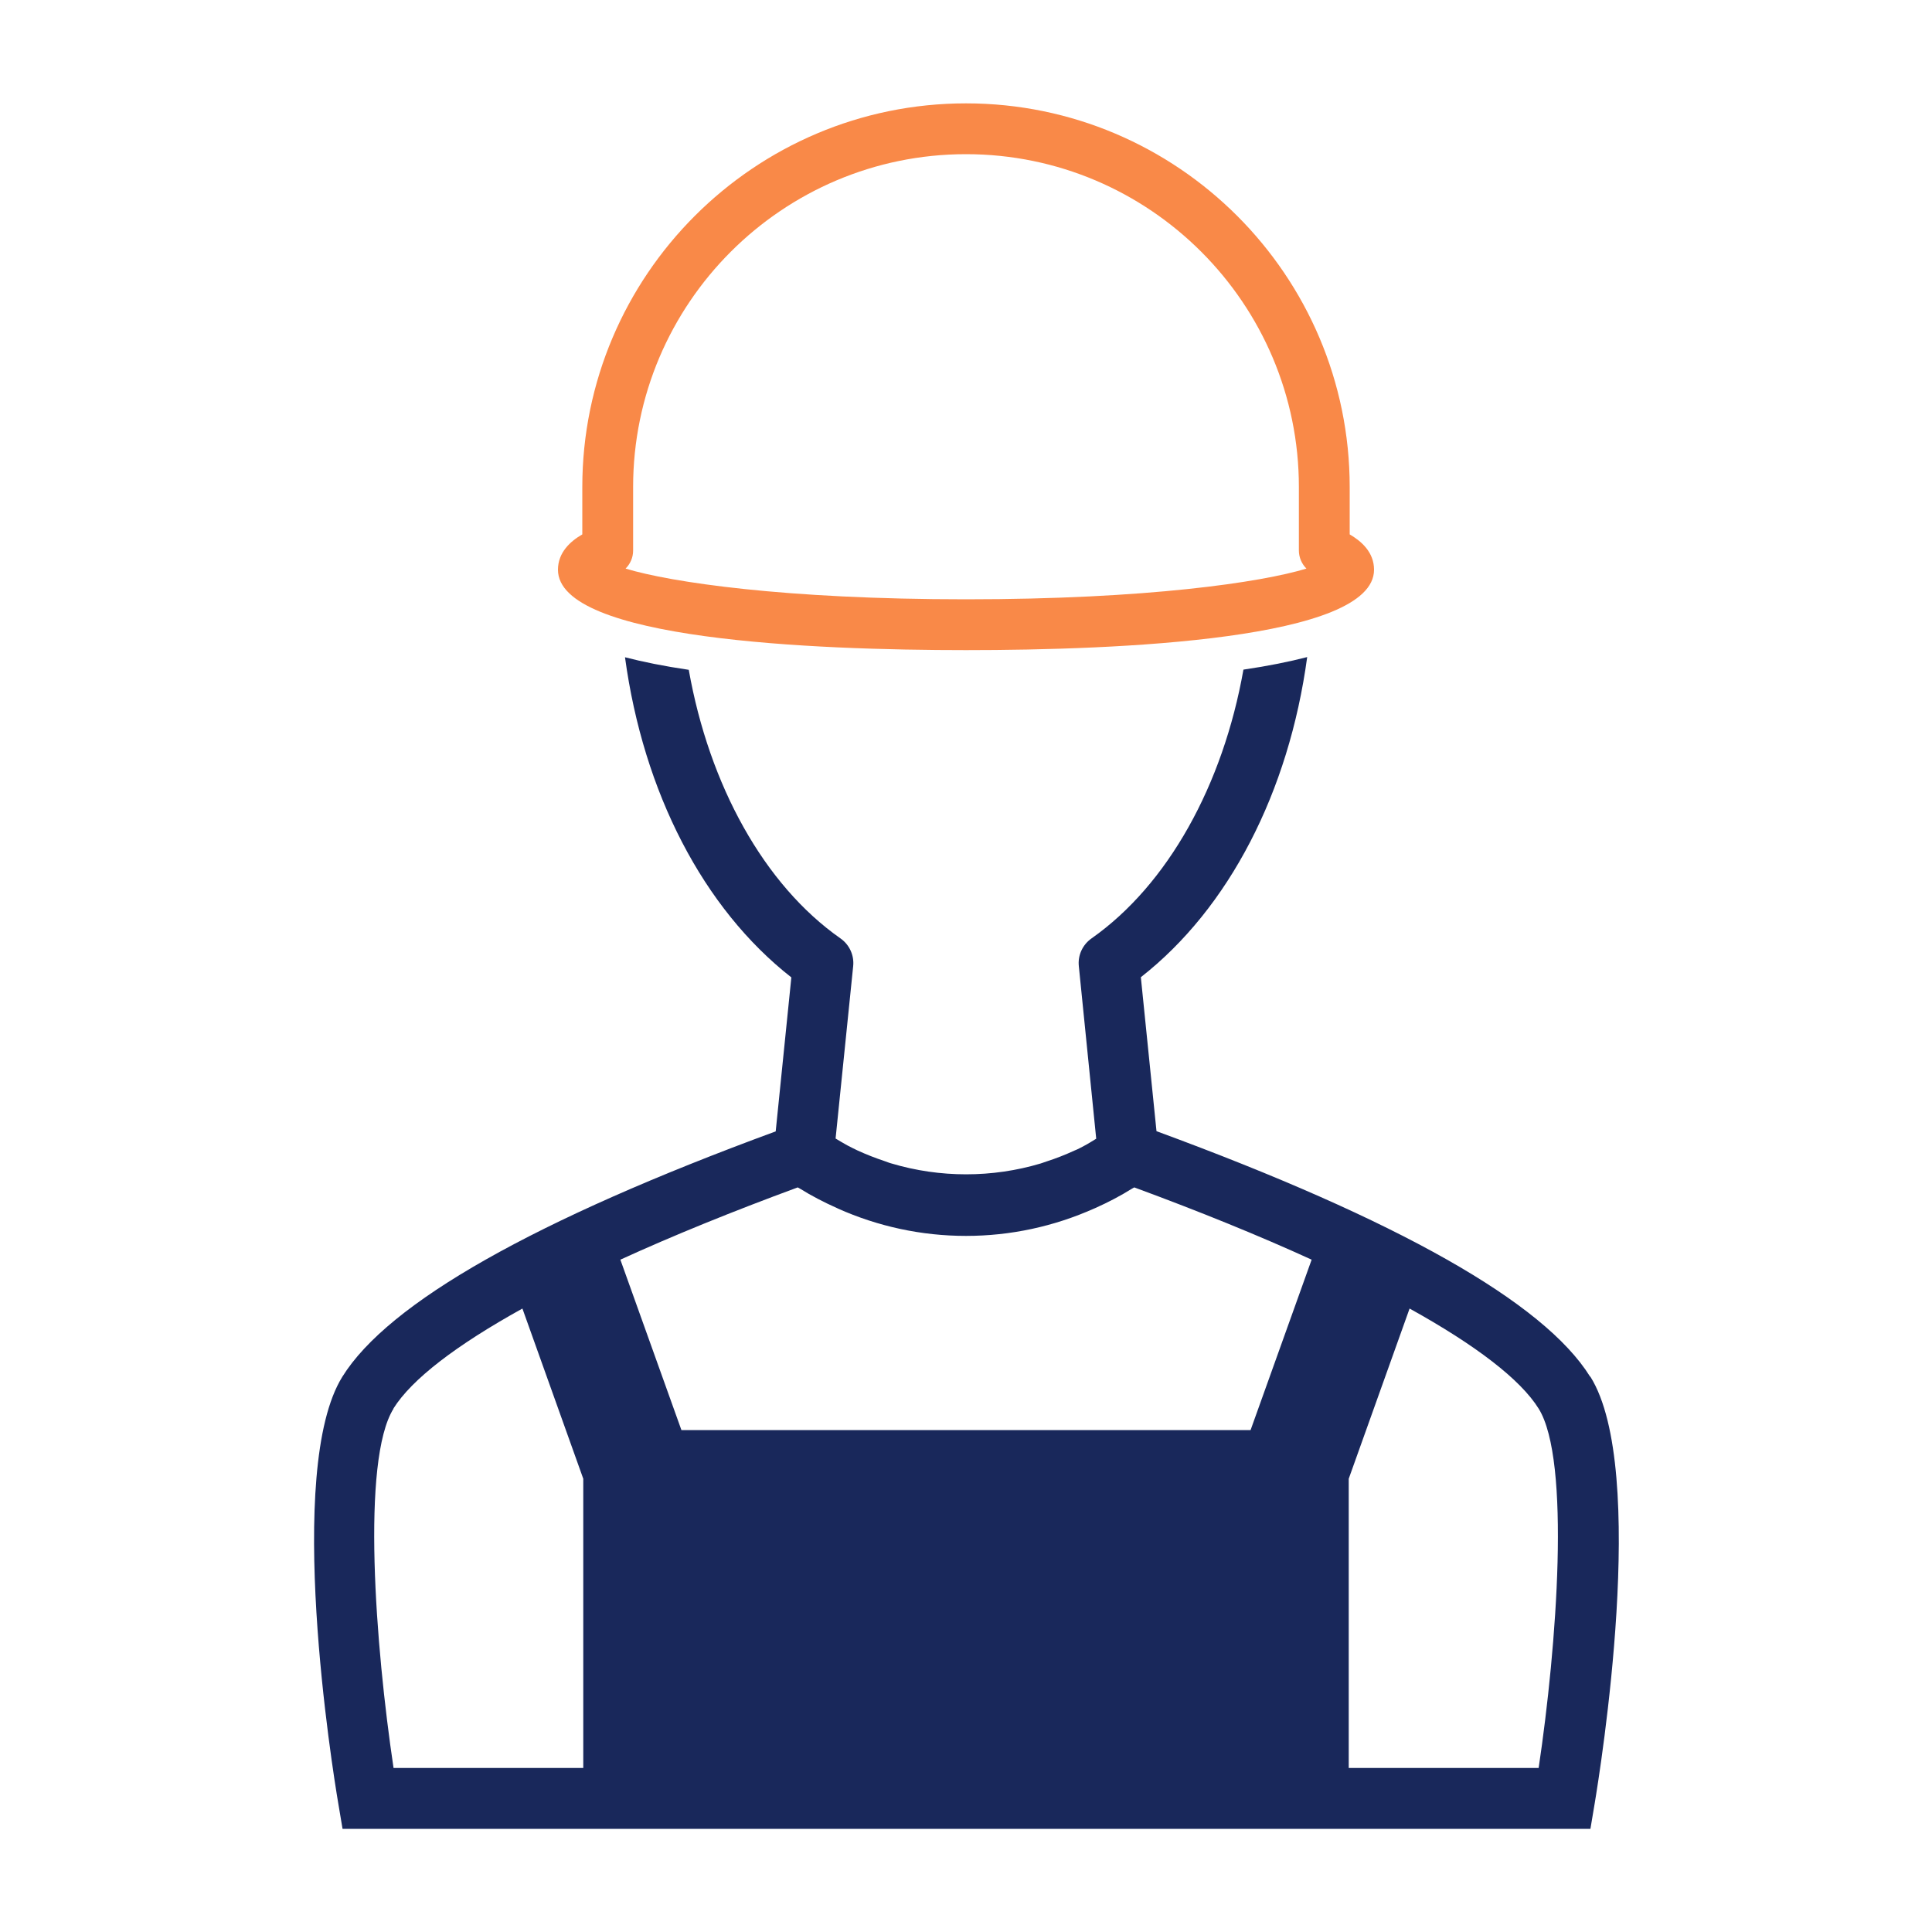 <?xml version="1.0" encoding="UTF-8"?><svg id="Layer_1" xmlns="http://www.w3.org/2000/svg" viewBox="0 0 100 100"><defs><style>.cls-1{fill:#19285b;}.cls-2{fill:#f98948;}</style></defs><path class="cls-1" d="M82.3,71.25c-2.39-3.84-9.95-8.11-22.44-12.7l-.81-7.97c4.56-3.57,7.66-9.58,8.61-16.57-.93.24-2.01.46-3.3.65-1.06,5.98-3.91,11.13-7.86,13.91-.47.33-.72.88-.66,1.44l.9,8.93c-.2.12-.4.25-.61.36-.17.09-.33.18-.51.25-.48.22-.96.41-1.46.57-.1.03-.19.07-.29.1-2.51.75-5.22.75-7.73,0-.12-.03-.23-.08-.35-.12-.48-.16-.94-.34-1.4-.55-.18-.08-.36-.18-.54-.27-.2-.11-.4-.23-.6-.35l.91-8.92c.06-.57-.2-1.12-.66-1.44-3.95-2.77-6.79-7.92-7.85-13.9-1.29-.19-2.37-.41-3.3-.65.95,6.99,4.05,13,8.61,16.57l-.81,7.97c-12.49,4.59-20.05,8.87-22.43,12.7-3,4.82-.51,20.34-.21,22.09l.22,1.31h64.59l.22-1.31c.29-1.75,2.79-17.27-.22-22.09ZM35.27,74.02l-3.16-8.82c2.69-1.23,5.76-2.48,9.18-3.74.03.02.07.04.11.06.61.38,1.25.71,1.9,1,.02,0,.04.02.06.03,2.08.93,4.33,1.42,6.64,1.42s4.56-.49,6.64-1.42c.02,0,.04-.02.07-.03.65-.29,1.28-.62,1.89-1,.03-.02.07-.04.11-.06,3.42,1.26,6.49,2.51,9.18,3.74l-3.16,8.82h-29.47ZM20.36,72.91c.95-1.52,3.25-3.28,6.68-5.18l3.15,8.81v14.97h-9.82c-.94-6.29-1.68-15.92,0-18.6ZM79.63,91.51h-9.82v-14.97l3.15-8.81c3.43,1.9,5.74,3.67,6.68,5.18,1.67,2.68.94,12.31,0,18.6Z"/><path class="cls-2" d="M50,33.65c-7.89,0-21.12-.54-21.12-4.16,0-.9.65-1.48,1.26-1.83v-2.45c0-10.95,8.91-19.86,19.86-19.86s19.86,8.91,19.86,19.86v2.45c.6.35,1.26.92,1.26,1.83,0,3.62-13.23,4.16-21.12,4.16ZM32.38,29.43c2.34.71,8.25,1.59,17.62,1.59s15.29-.88,17.62-1.59c-.24-.24-.39-.58-.39-.93v-3.29c0-9.5-7.73-17.23-17.23-17.23s-17.23,7.73-17.23,17.23v3.29c0,.36-.15.69-.39.93Z"/></svg>